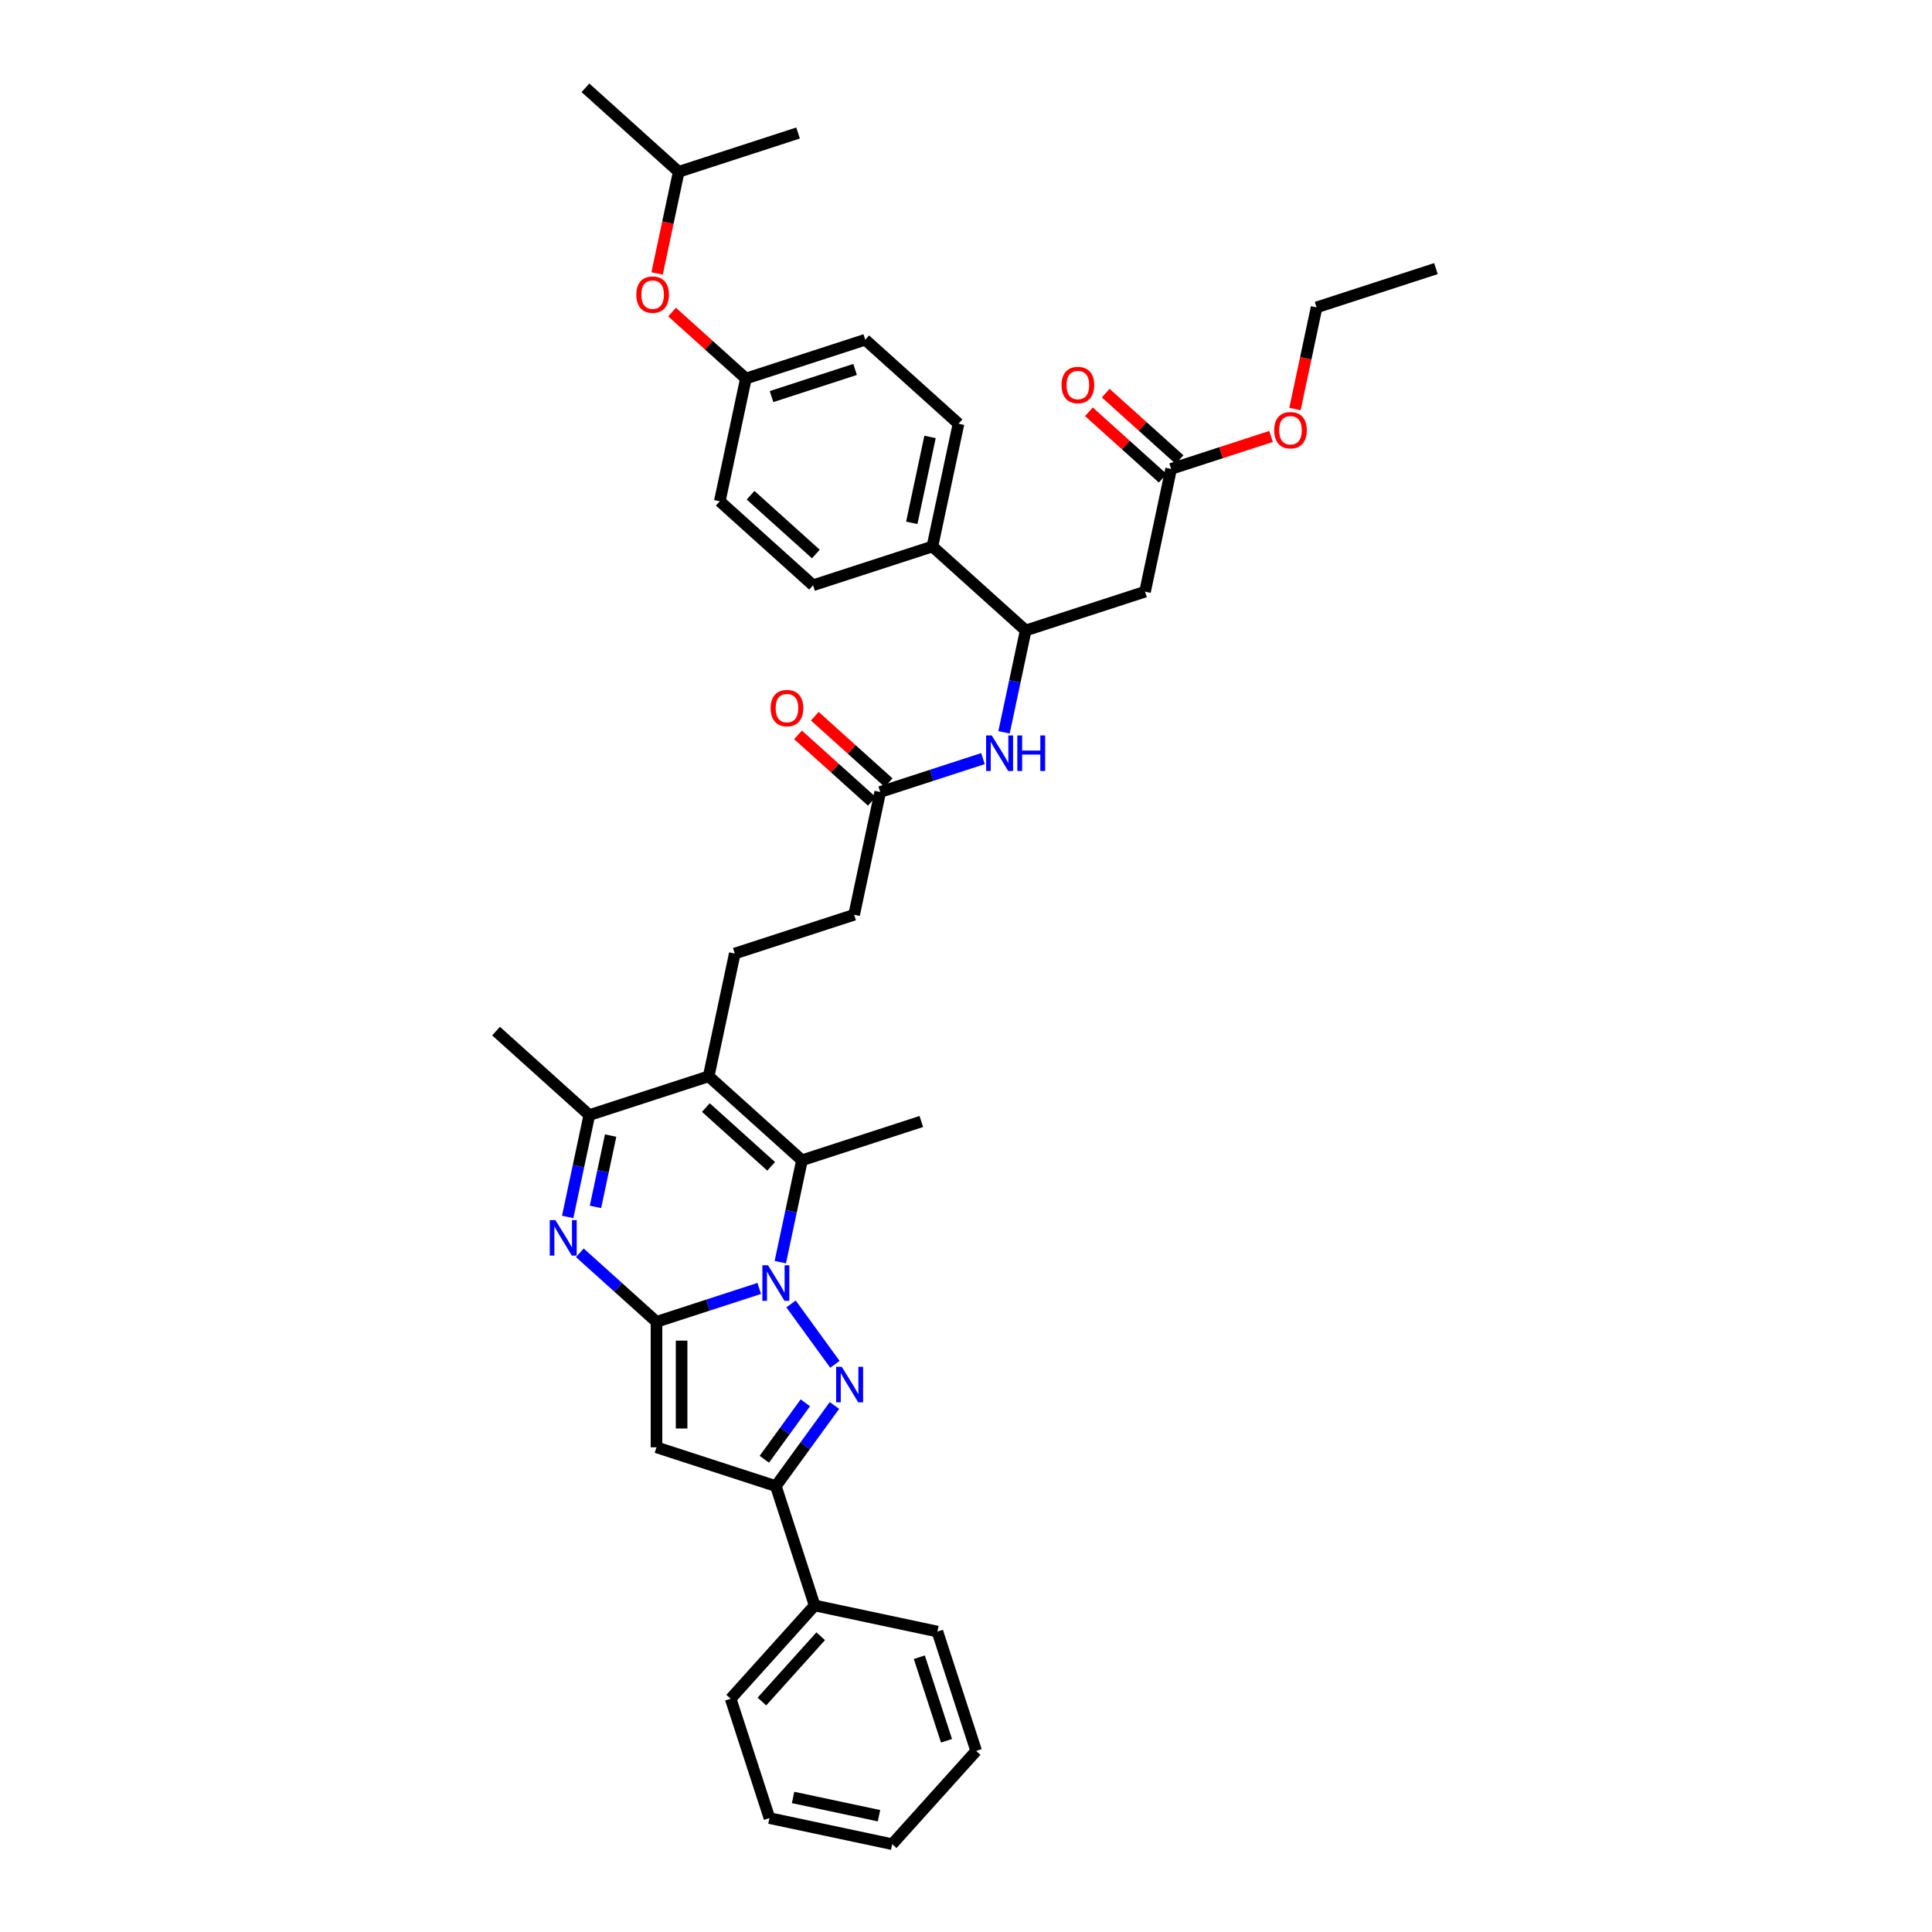 <?xml version='1.0' encoding='iso-8859-1'?>
<svg version='1.1' baseProfile='full'
              xmlns='http://www.w3.org/2000/svg'
                      xmlns:rdkit='http://www.rdkit.org/xml'
                      xmlns:xlink='http://www.w3.org/1999/xlink'
                  xml:space='preserve'
width='1000px' height='1000px' viewBox='0 0 1000 1000'>
<!-- END OF HEADER -->
<rect style='opacity:1.0;fill:#FFFFFF;stroke:none' width='1000' height='1000' x='0' y='0'> </rect>
<path class='bond-0' d='M 392.98,666.893 L 366.391,675.533' style='fill:none;fill-rule:evenodd;stroke:#0000FF;stroke-width:6px;stroke-linecap:butt;stroke-linejoin:miter;stroke-opacity:1' />
<path class='bond-0' d='M 366.391,675.533 L 339.801,684.172' style='fill:none;fill-rule:evenodd;stroke:#000000;stroke-width:6px;stroke-linecap:butt;stroke-linejoin:miter;stroke-opacity:1' />
<path class='bond-1' d='M 409.444,674.921 L 432.143,706.164' style='fill:none;fill-rule:evenodd;stroke:#0000FF;stroke-width:6px;stroke-linecap:butt;stroke-linejoin:miter;stroke-opacity:1' />
<path class='bond-3' d='M 403.881,653.277 L 409.484,626.918' style='fill:none;fill-rule:evenodd;stroke:#0000FF;stroke-width:6px;stroke-linecap:butt;stroke-linejoin:miter;stroke-opacity:1' />
<path class='bond-3' d='M 409.484,626.918 L 415.087,600.559' style='fill:none;fill-rule:evenodd;stroke:#000000;stroke-width:6px;stroke-linecap:butt;stroke-linejoin:miter;stroke-opacity:1' />
<path class='bond-2' d='M 339.801,684.172 L 319.964,666.311' style='fill:none;fill-rule:evenodd;stroke:#000000;stroke-width:6px;stroke-linecap:butt;stroke-linejoin:miter;stroke-opacity:1' />
<path class='bond-2' d='M 319.964,666.311 L 300.127,648.45' style='fill:none;fill-rule:evenodd;stroke:#0000FF;stroke-width:6px;stroke-linecap:butt;stroke-linejoin:miter;stroke-opacity:1' />
<path class='bond-4' d='M 339.801,684.172 L 339.801,749.132' style='fill:none;fill-rule:evenodd;stroke:#000000;stroke-width:6px;stroke-linecap:butt;stroke-linejoin:miter;stroke-opacity:1' />
<path class='bond-4' d='M 352.793,693.916 L 352.793,739.388' style='fill:none;fill-rule:evenodd;stroke:#000000;stroke-width:6px;stroke-linecap:butt;stroke-linejoin:miter;stroke-opacity:1' />
<path class='bond-6' d='M 431.9,727.474 L 416.741,748.34' style='fill:none;fill-rule:evenodd;stroke:#0000FF;stroke-width:6px;stroke-linecap:butt;stroke-linejoin:miter;stroke-opacity:1' />
<path class='bond-6' d='M 416.741,748.34 L 401.581,769.205' style='fill:none;fill-rule:evenodd;stroke:#000000;stroke-width:6px;stroke-linecap:butt;stroke-linejoin:miter;stroke-opacity:1' />
<path class='bond-6' d='M 416.842,726.098 L 406.23,740.703' style='fill:none;fill-rule:evenodd;stroke:#0000FF;stroke-width:6px;stroke-linecap:butt;stroke-linejoin:miter;stroke-opacity:1' />
<path class='bond-6' d='M 406.23,740.703 L 395.618,755.309' style='fill:none;fill-rule:evenodd;stroke:#000000;stroke-width:6px;stroke-linecap:butt;stroke-linejoin:miter;stroke-opacity:1' />
<path class='bond-39' d='M 293.827,629.884 L 299.43,603.525' style='fill:none;fill-rule:evenodd;stroke:#0000FF;stroke-width:6px;stroke-linecap:butt;stroke-linejoin:miter;stroke-opacity:1' />
<path class='bond-39' d='M 299.43,603.525 L 305.032,577.166' style='fill:none;fill-rule:evenodd;stroke:#000000;stroke-width:6px;stroke-linecap:butt;stroke-linejoin:miter;stroke-opacity:1' />
<path class='bond-39' d='M 308.216,624.677 L 312.138,606.226' style='fill:none;fill-rule:evenodd;stroke:#0000FF;stroke-width:6px;stroke-linecap:butt;stroke-linejoin:miter;stroke-opacity:1' />
<path class='bond-39' d='M 312.138,606.226 L 316.06,587.775' style='fill:none;fill-rule:evenodd;stroke:#000000;stroke-width:6px;stroke-linecap:butt;stroke-linejoin:miter;stroke-opacity:1' />
<path class='bond-5' d='M 415.087,600.559 L 366.812,557.093' style='fill:none;fill-rule:evenodd;stroke:#000000;stroke-width:6px;stroke-linecap:butt;stroke-linejoin:miter;stroke-opacity:1' />
<path class='bond-5' d='M 399.152,603.694 L 365.36,573.267' style='fill:none;fill-rule:evenodd;stroke:#000000;stroke-width:6px;stroke-linecap:butt;stroke-linejoin:miter;stroke-opacity:1' />
<path class='bond-23' d='M 415.087,600.559 L 476.867,580.485' style='fill:none;fill-rule:evenodd;stroke:#000000;stroke-width:6px;stroke-linecap:butt;stroke-linejoin:miter;stroke-opacity:1' />
<path class='bond-38' d='M 339.801,749.132 L 401.581,769.205' style='fill:none;fill-rule:evenodd;stroke:#000000;stroke-width:6px;stroke-linecap:butt;stroke-linejoin:miter;stroke-opacity:1' />
<path class='bond-7' d='M 366.812,557.093 L 305.032,577.166' style='fill:none;fill-rule:evenodd;stroke:#000000;stroke-width:6px;stroke-linecap:butt;stroke-linejoin:miter;stroke-opacity:1' />
<path class='bond-11' d='M 366.812,557.093 L 380.318,493.553' style='fill:none;fill-rule:evenodd;stroke:#000000;stroke-width:6px;stroke-linecap:butt;stroke-linejoin:miter;stroke-opacity:1' />
<path class='bond-15' d='M 401.581,769.205 L 421.654,830.985' style='fill:none;fill-rule:evenodd;stroke:#000000;stroke-width:6px;stroke-linecap:butt;stroke-linejoin:miter;stroke-opacity:1' />
<path class='bond-27' d='M 305.032,577.166 L 256.758,533.7' style='fill:none;fill-rule:evenodd;stroke:#000000;stroke-width:6px;stroke-linecap:butt;stroke-linejoin:miter;stroke-opacity:1' />
<path class='bond-8' d='M 592.67,306.252 L 530.89,326.326' style='fill:none;fill-rule:evenodd;stroke:#000000;stroke-width:6px;stroke-linecap:butt;stroke-linejoin:miter;stroke-opacity:1' />
<path class='bond-12' d='M 592.67,306.252 L 606.176,242.713' style='fill:none;fill-rule:evenodd;stroke:#000000;stroke-width:6px;stroke-linecap:butt;stroke-linejoin:miter;stroke-opacity:1' />
<path class='bond-9' d='M 530.89,326.326 L 525.287,352.685' style='fill:none;fill-rule:evenodd;stroke:#000000;stroke-width:6px;stroke-linecap:butt;stroke-linejoin:miter;stroke-opacity:1' />
<path class='bond-9' d='M 525.287,352.685 L 519.685,379.044' style='fill:none;fill-rule:evenodd;stroke:#0000FF;stroke-width:6px;stroke-linecap:butt;stroke-linejoin:miter;stroke-opacity:1' />
<path class='bond-14' d='M 530.89,326.326 L 482.616,282.86' style='fill:none;fill-rule:evenodd;stroke:#000000;stroke-width:6px;stroke-linecap:butt;stroke-linejoin:miter;stroke-opacity:1' />
<path class='bond-10' d='M 508.784,392.66 L 482.194,401.3' style='fill:none;fill-rule:evenodd;stroke:#0000FF;stroke-width:6px;stroke-linecap:butt;stroke-linejoin:miter;stroke-opacity:1' />
<path class='bond-10' d='M 482.194,401.3 L 455.604,409.939' style='fill:none;fill-rule:evenodd;stroke:#000000;stroke-width:6px;stroke-linecap:butt;stroke-linejoin:miter;stroke-opacity:1' />
<path class='bond-18' d='M 380.318,493.553 L 442.098,473.479' style='fill:none;fill-rule:evenodd;stroke:#000000;stroke-width:6px;stroke-linecap:butt;stroke-linejoin:miter;stroke-opacity:1' />
<path class='bond-16' d='M 610.523,237.885 L 591.42,220.685' style='fill:none;fill-rule:evenodd;stroke:#000000;stroke-width:6px;stroke-linecap:butt;stroke-linejoin:miter;stroke-opacity:1' />
<path class='bond-16' d='M 591.42,220.685 L 572.317,203.485' style='fill:none;fill-rule:evenodd;stroke:#FF0000;stroke-width:6px;stroke-linecap:butt;stroke-linejoin:miter;stroke-opacity:1' />
<path class='bond-16' d='M 601.829,247.54 L 582.726,230.34' style='fill:none;fill-rule:evenodd;stroke:#000000;stroke-width:6px;stroke-linecap:butt;stroke-linejoin:miter;stroke-opacity:1' />
<path class='bond-16' d='M 582.726,230.34 L 563.624,213.14' style='fill:none;fill-rule:evenodd;stroke:#FF0000;stroke-width:6px;stroke-linecap:butt;stroke-linejoin:miter;stroke-opacity:1' />
<path class='bond-26' d='M 606.176,242.713 L 632.032,234.312' style='fill:none;fill-rule:evenodd;stroke:#000000;stroke-width:6px;stroke-linecap:butt;stroke-linejoin:miter;stroke-opacity:1' />
<path class='bond-26' d='M 632.032,234.312 L 657.887,225.911' style='fill:none;fill-rule:evenodd;stroke:#FF0000;stroke-width:6px;stroke-linecap:butt;stroke-linejoin:miter;stroke-opacity:1' />
<path class='bond-13' d='M 455.604,409.939 L 442.098,473.479' style='fill:none;fill-rule:evenodd;stroke:#000000;stroke-width:6px;stroke-linecap:butt;stroke-linejoin:miter;stroke-opacity:1' />
<path class='bond-17' d='M 459.951,405.112 L 440.848,387.912' style='fill:none;fill-rule:evenodd;stroke:#000000;stroke-width:6px;stroke-linecap:butt;stroke-linejoin:miter;stroke-opacity:1' />
<path class='bond-17' d='M 440.848,387.912 L 421.745,370.712' style='fill:none;fill-rule:evenodd;stroke:#FF0000;stroke-width:6px;stroke-linecap:butt;stroke-linejoin:miter;stroke-opacity:1' />
<path class='bond-17' d='M 451.258,414.767 L 432.155,397.567' style='fill:none;fill-rule:evenodd;stroke:#000000;stroke-width:6px;stroke-linecap:butt;stroke-linejoin:miter;stroke-opacity:1' />
<path class='bond-17' d='M 432.155,397.567 L 413.052,380.366' style='fill:none;fill-rule:evenodd;stroke:#FF0000;stroke-width:6px;stroke-linecap:butt;stroke-linejoin:miter;stroke-opacity:1' />
<path class='bond-19' d='M 482.616,282.86 L 496.122,219.32' style='fill:none;fill-rule:evenodd;stroke:#000000;stroke-width:6px;stroke-linecap:butt;stroke-linejoin:miter;stroke-opacity:1' />
<path class='bond-19' d='M 471.934,270.628 L 481.388,226.15' style='fill:none;fill-rule:evenodd;stroke:#000000;stroke-width:6px;stroke-linecap:butt;stroke-linejoin:miter;stroke-opacity:1' />
<path class='bond-20' d='M 482.616,282.86 L 420.836,302.933' style='fill:none;fill-rule:evenodd;stroke:#000000;stroke-width:6px;stroke-linecap:butt;stroke-linejoin:miter;stroke-opacity:1' />
<path class='bond-29' d='M 421.654,830.985 L 378.188,879.26' style='fill:none;fill-rule:evenodd;stroke:#000000;stroke-width:6px;stroke-linecap:butt;stroke-linejoin:miter;stroke-opacity:1' />
<path class='bond-29' d='M 424.789,846.92 L 394.363,880.712' style='fill:none;fill-rule:evenodd;stroke:#000000;stroke-width:6px;stroke-linecap:butt;stroke-linejoin:miter;stroke-opacity:1' />
<path class='bond-30' d='M 421.654,830.985 L 485.194,844.491' style='fill:none;fill-rule:evenodd;stroke:#000000;stroke-width:6px;stroke-linecap:butt;stroke-linejoin:miter;stroke-opacity:1' />
<path class='bond-24' d='M 496.122,219.32 L 447.847,175.853' style='fill:none;fill-rule:evenodd;stroke:#000000;stroke-width:6px;stroke-linecap:butt;stroke-linejoin:miter;stroke-opacity:1' />
<path class='bond-25' d='M 420.836,302.933 L 372.562,259.467' style='fill:none;fill-rule:evenodd;stroke:#000000;stroke-width:6px;stroke-linecap:butt;stroke-linejoin:miter;stroke-opacity:1' />
<path class='bond-25' d='M 422.288,286.758 L 388.496,256.332' style='fill:none;fill-rule:evenodd;stroke:#000000;stroke-width:6px;stroke-linecap:butt;stroke-linejoin:miter;stroke-opacity:1' />
<path class='bond-21' d='M 347.862,161.527 L 366.965,178.727' style='fill:none;fill-rule:evenodd;stroke:#FF0000;stroke-width:6px;stroke-linecap:butt;stroke-linejoin:miter;stroke-opacity:1' />
<path class='bond-21' d='M 366.965,178.727 L 386.067,195.927' style='fill:none;fill-rule:evenodd;stroke:#000000;stroke-width:6px;stroke-linecap:butt;stroke-linejoin:miter;stroke-opacity:1' />
<path class='bond-28' d='M 340.116,141.535 L 345.707,115.228' style='fill:none;fill-rule:evenodd;stroke:#FF0000;stroke-width:6px;stroke-linecap:butt;stroke-linejoin:miter;stroke-opacity:1' />
<path class='bond-28' d='M 345.707,115.228 L 351.299,88.921' style='fill:none;fill-rule:evenodd;stroke:#000000;stroke-width:6px;stroke-linecap:butt;stroke-linejoin:miter;stroke-opacity:1' />
<path class='bond-22' d='M 386.067,195.927 L 372.562,259.467' style='fill:none;fill-rule:evenodd;stroke:#000000;stroke-width:6px;stroke-linecap:butt;stroke-linejoin:miter;stroke-opacity:1' />
<path class='bond-41' d='M 386.067,195.927 L 447.847,175.853' style='fill:none;fill-rule:evenodd;stroke:#000000;stroke-width:6px;stroke-linecap:butt;stroke-linejoin:miter;stroke-opacity:1' />
<path class='bond-41' d='M 399.349,205.272 L 442.595,191.221' style='fill:none;fill-rule:evenodd;stroke:#000000;stroke-width:6px;stroke-linecap:butt;stroke-linejoin:miter;stroke-opacity:1' />
<path class='bond-31' d='M 670.278,211.713 L 675.87,185.406' style='fill:none;fill-rule:evenodd;stroke:#FF0000;stroke-width:6px;stroke-linecap:butt;stroke-linejoin:miter;stroke-opacity:1' />
<path class='bond-31' d='M 675.87,185.406 L 681.462,159.099' style='fill:none;fill-rule:evenodd;stroke:#000000;stroke-width:6px;stroke-linecap:butt;stroke-linejoin:miter;stroke-opacity:1' />
<path class='bond-32' d='M 351.299,88.921 L 303.025,45.455' style='fill:none;fill-rule:evenodd;stroke:#000000;stroke-width:6px;stroke-linecap:butt;stroke-linejoin:miter;stroke-opacity:1' />
<path class='bond-33' d='M 351.299,88.921 L 413.079,68.847' style='fill:none;fill-rule:evenodd;stroke:#000000;stroke-width:6px;stroke-linecap:butt;stroke-linejoin:miter;stroke-opacity:1' />
<path class='bond-36' d='M 378.188,879.26 L 398.262,941.04' style='fill:none;fill-rule:evenodd;stroke:#000000;stroke-width:6px;stroke-linecap:butt;stroke-linejoin:miter;stroke-opacity:1' />
<path class='bond-35' d='M 485.194,844.491 L 505.268,906.271' style='fill:none;fill-rule:evenodd;stroke:#000000;stroke-width:6px;stroke-linecap:butt;stroke-linejoin:miter;stroke-opacity:1' />
<path class='bond-35' d='M 475.849,857.773 L 489.901,901.019' style='fill:none;fill-rule:evenodd;stroke:#000000;stroke-width:6px;stroke-linecap:butt;stroke-linejoin:miter;stroke-opacity:1' />
<path class='bond-34' d='M 681.462,159.099 L 743.242,139.026' style='fill:none;fill-rule:evenodd;stroke:#000000;stroke-width:6px;stroke-linecap:butt;stroke-linejoin:miter;stroke-opacity:1' />
<path class='bond-37' d='M 505.268,906.271 L 461.802,954.545' style='fill:none;fill-rule:evenodd;stroke:#000000;stroke-width:6px;stroke-linecap:butt;stroke-linejoin:miter;stroke-opacity:1' />
<path class='bond-40' d='M 398.262,941.04 L 461.802,954.545' style='fill:none;fill-rule:evenodd;stroke:#000000;stroke-width:6px;stroke-linecap:butt;stroke-linejoin:miter;stroke-opacity:1' />
<path class='bond-40' d='M 410.494,930.358 L 454.972,939.812' style='fill:none;fill-rule:evenodd;stroke:#000000;stroke-width:6px;stroke-linecap:butt;stroke-linejoin:miter;stroke-opacity:1' />
<path  class='atom-0' d='M 397.514 654.901
L 403.543 664.644
Q 404.14 665.606, 405.102 667.347
Q 406.063 669.088, 406.115 669.192
L 406.115 654.901
L 408.558 654.901
L 408.558 673.297
L 406.037 673.297
L 399.567 662.644
Q 398.814 661.397, 398.008 659.967
Q 397.229 658.538, 396.995 658.097
L 396.995 673.297
L 394.604 673.297
L 394.604 654.901
L 397.514 654.901
' fill='#0000FF'/>
<path  class='atom-2' d='M 435.697 707.454
L 441.725 717.198
Q 442.322 718.159, 443.284 719.9
Q 444.245 721.641, 444.297 721.745
L 444.297 707.454
L 446.74 707.454
L 446.74 725.85
L 444.219 725.85
L 437.749 715.197
Q 436.996 713.95, 436.19 712.521
Q 435.411 711.092, 435.177 710.65
L 435.177 725.85
L 432.786 725.85
L 432.786 707.454
L 435.697 707.454
' fill='#0000FF'/>
<path  class='atom-3' d='M 287.46 631.508
L 293.488 641.252
Q 294.086 642.213, 295.047 643.954
Q 296.009 645.695, 296.061 645.799
L 296.061 631.508
L 298.503 631.508
L 298.503 649.904
L 295.983 649.904
L 289.513 639.251
Q 288.759 638.004, 287.954 636.575
Q 287.174 635.146, 286.94 634.704
L 286.94 649.904
L 284.55 649.904
L 284.55 631.508
L 287.46 631.508
' fill='#0000FF'/>
<path  class='atom-11' d='M 513.318 380.668
L 519.346 390.411
Q 519.944 391.373, 520.905 393.114
Q 521.866 394.855, 521.918 394.959
L 521.918 380.668
L 524.361 380.668
L 524.361 399.064
L 521.84 399.064
L 515.37 388.411
Q 514.617 387.164, 513.811 385.734
Q 513.032 384.305, 512.798 383.864
L 512.798 399.064
L 510.408 399.064
L 510.408 380.668
L 513.318 380.668
' fill='#0000FF'/>
<path  class='atom-11' d='M 526.569 380.668
L 529.064 380.668
L 529.064 388.489
L 538.47 388.489
L 538.47 380.668
L 540.964 380.668
L 540.964 399.064
L 538.47 399.064
L 538.47 390.567
L 529.064 390.567
L 529.064 399.064
L 526.569 399.064
L 526.569 380.668
' fill='#0000FF'/>
<path  class='atom-17' d='M 549.457 199.298
Q 549.457 194.881, 551.64 192.413
Q 553.822 189.944, 557.902 189.944
Q 561.981 189.944, 564.164 192.413
Q 566.346 194.881, 566.346 199.298
Q 566.346 203.767, 564.138 206.314
Q 561.929 208.834, 557.902 208.834
Q 553.848 208.834, 551.64 206.314
Q 549.457 203.793, 549.457 199.298
M 557.902 206.756
Q 560.708 206.756, 562.215 204.885
Q 563.748 202.988, 563.748 199.298
Q 563.748 195.686, 562.215 193.868
Q 560.708 192.023, 557.902 192.023
Q 555.095 192.023, 553.562 193.842
Q 552.055 195.66, 552.055 199.298
Q 552.055 203.014, 553.562 204.885
Q 555.095 206.756, 557.902 206.756
' fill='#FF0000'/>
<path  class='atom-18' d='M 398.885 366.525
Q 398.885 362.108, 401.068 359.639
Q 403.25 357.171, 407.33 357.171
Q 411.409 357.171, 413.592 359.639
Q 415.775 362.108, 415.775 366.525
Q 415.775 370.994, 413.566 373.541
Q 411.357 376.061, 407.33 376.061
Q 403.276 376.061, 401.068 373.541
Q 398.885 371.02, 398.885 366.525
M 407.33 373.982
Q 410.136 373.982, 411.643 372.112
Q 413.176 370.215, 413.176 366.525
Q 413.176 362.913, 411.643 361.094
Q 410.136 359.25, 407.33 359.25
Q 404.524 359.25, 402.991 361.068
Q 401.484 362.887, 401.484 366.525
Q 401.484 370.241, 402.991 372.112
Q 404.524 373.982, 407.33 373.982
' fill='#FF0000'/>
<path  class='atom-22' d='M 329.348 152.513
Q 329.348 148.095, 331.531 145.627
Q 333.714 143.159, 337.793 143.159
Q 341.873 143.159, 344.055 145.627
Q 346.238 148.095, 346.238 152.513
Q 346.238 156.982, 344.029 159.528
Q 341.821 162.049, 337.793 162.049
Q 333.74 162.049, 331.531 159.528
Q 329.348 157.008, 329.348 152.513
M 337.793 159.97
Q 340.599 159.97, 342.106 158.099
Q 343.639 156.202, 343.639 152.513
Q 343.639 148.901, 342.106 147.082
Q 340.599 145.237, 337.793 145.237
Q 334.987 145.237, 333.454 147.056
Q 331.947 148.875, 331.947 152.513
Q 331.947 156.228, 333.454 158.099
Q 334.987 159.97, 337.793 159.97
' fill='#FF0000'/>
<path  class='atom-27' d='M 659.511 222.691
Q 659.511 218.274, 661.694 215.805
Q 663.876 213.337, 667.956 213.337
Q 672.035 213.337, 674.218 215.805
Q 676.401 218.274, 676.401 222.691
Q 676.401 227.16, 674.192 229.707
Q 671.983 232.227, 667.956 232.227
Q 663.902 232.227, 661.694 229.707
Q 659.511 227.186, 659.511 222.691
M 667.956 230.148
Q 670.762 230.148, 672.269 228.277
Q 673.802 226.381, 673.802 222.691
Q 673.802 219.079, 672.269 217.26
Q 670.762 215.416, 667.956 215.416
Q 665.15 215.416, 663.617 217.234
Q 662.11 219.053, 662.11 222.691
Q 662.11 226.407, 663.617 228.277
Q 665.15 230.148, 667.956 230.148
' fill='#FF0000'/>
</svg>
